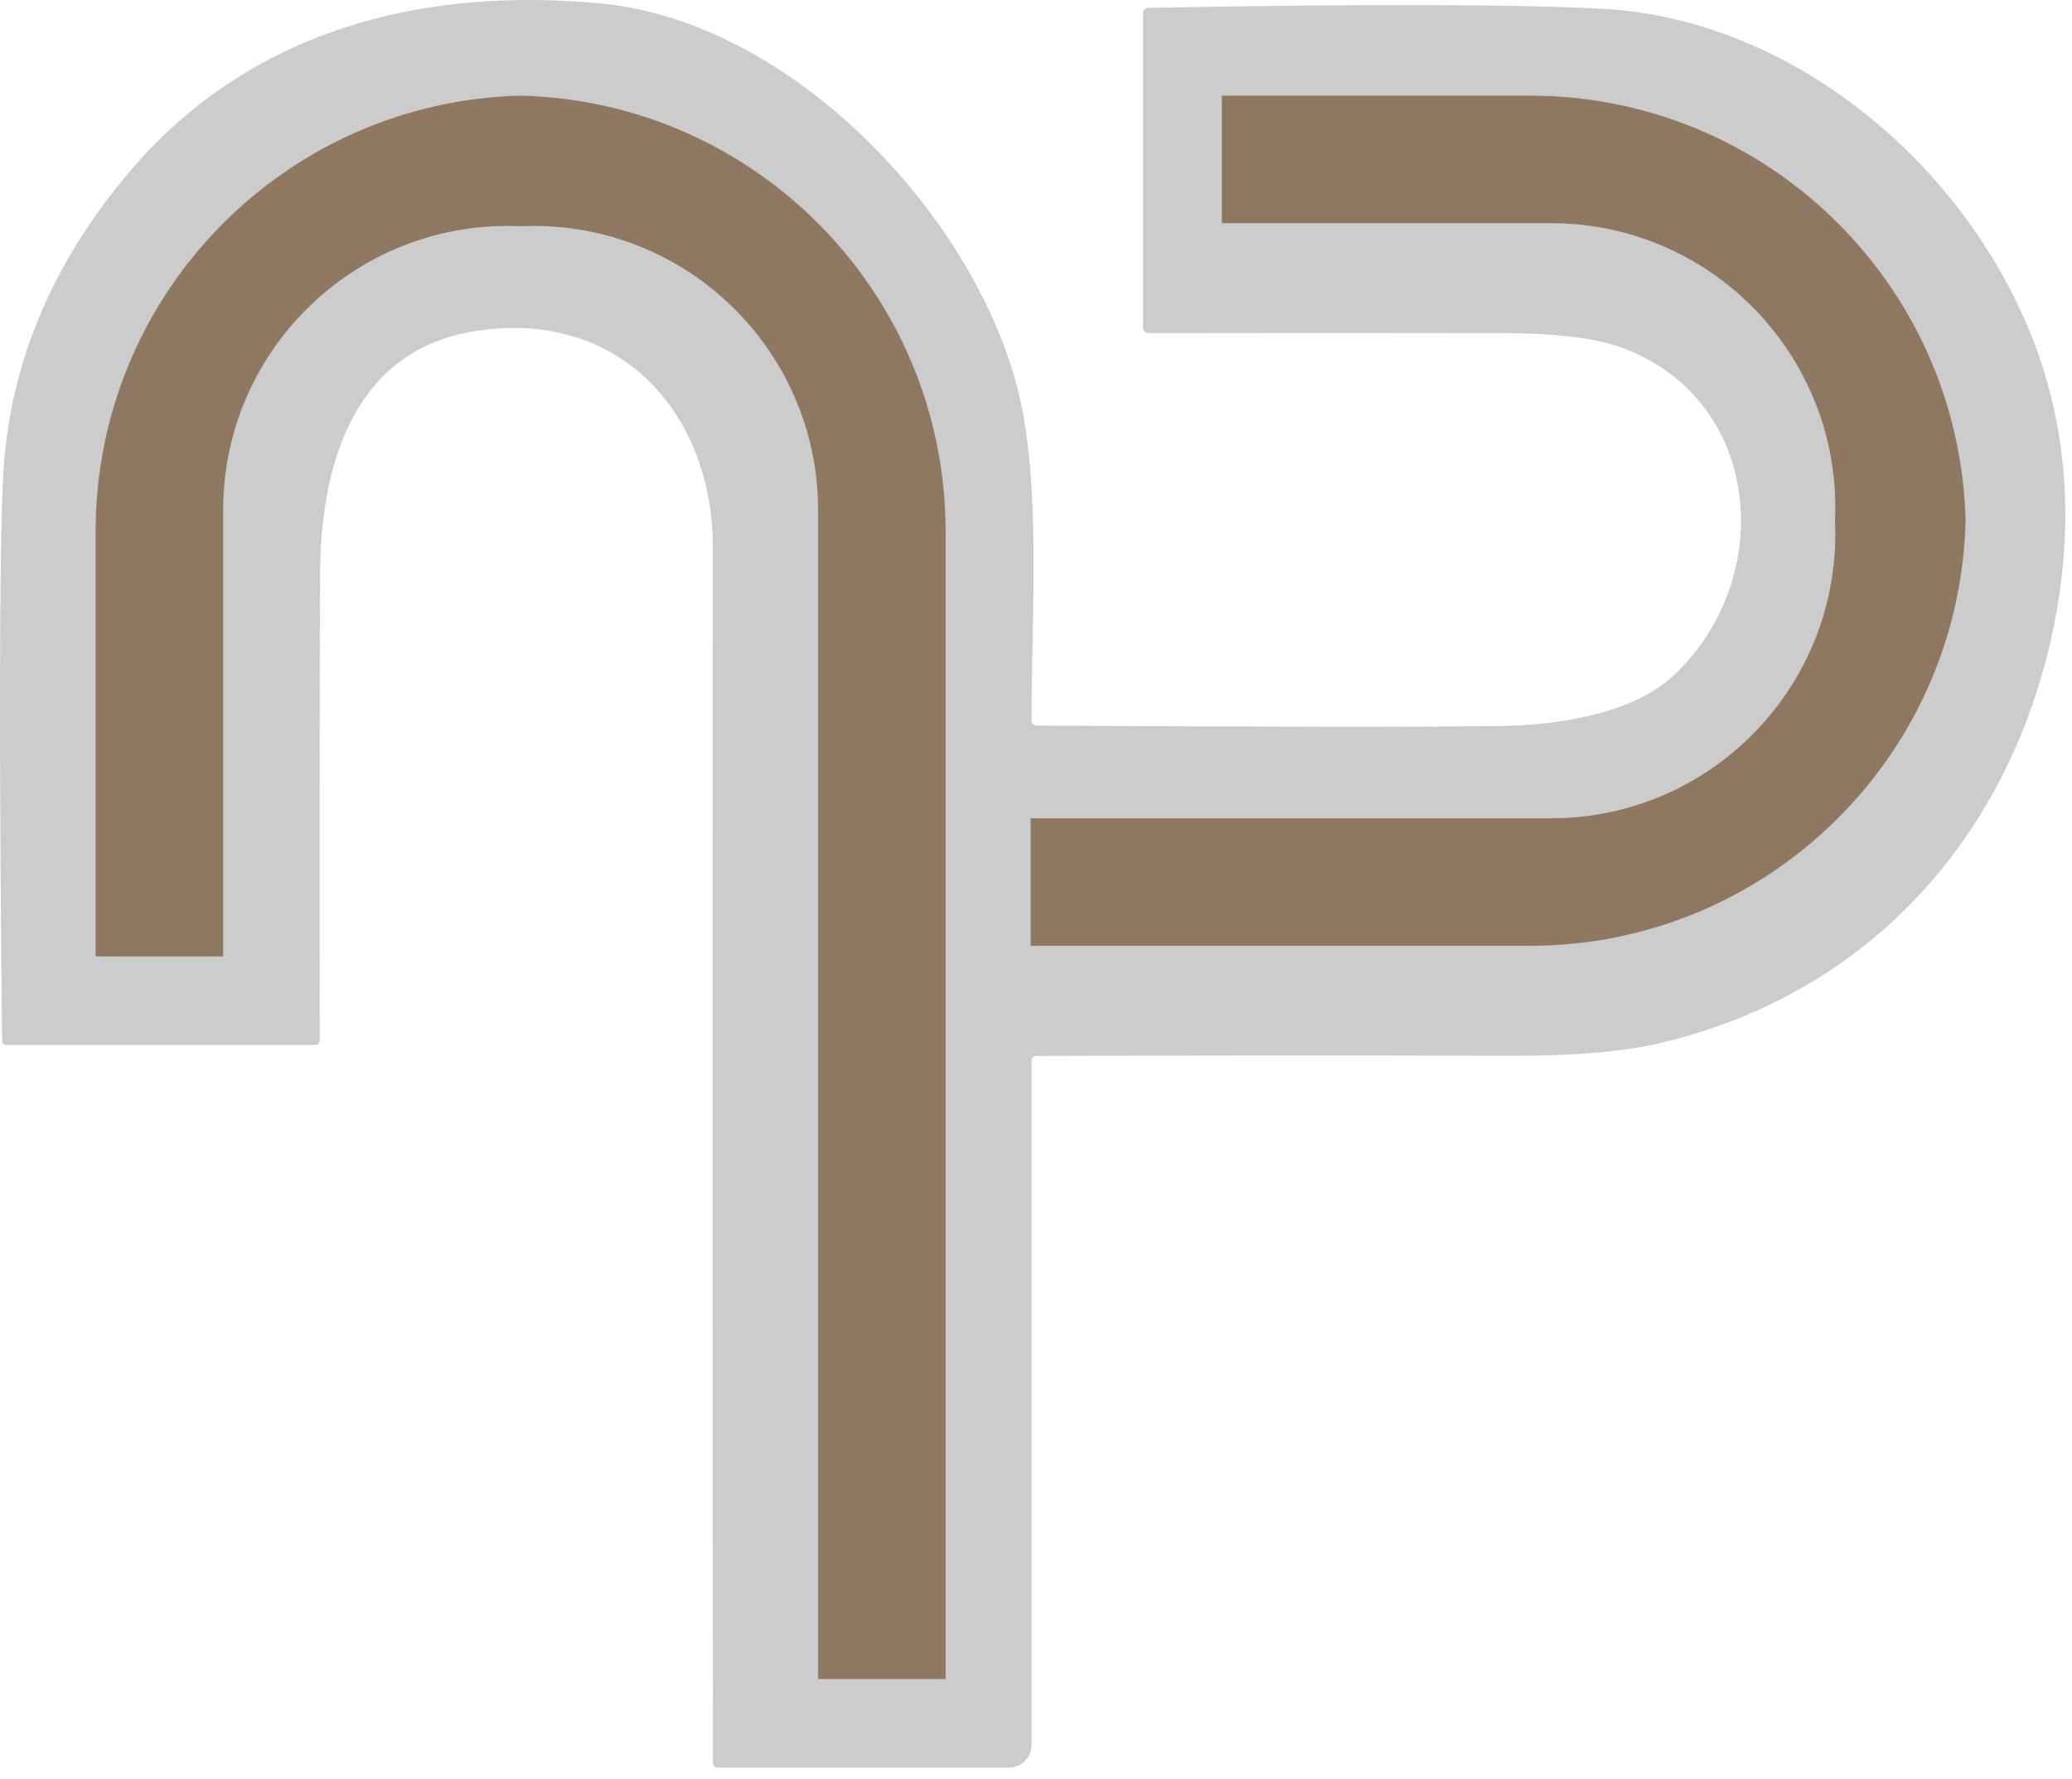 <svg width="120" height="103" viewBox="0 0 120 103" fill="none" xmlns="http://www.w3.org/2000/svg">
<path d="M59.739 61.444V101.041C59.739 101.388 59.601 101.722 59.355 101.968C59.11 102.213 58.776 102.351 58.429 102.351H41.612C41.398 102.351 41.292 102.243 41.292 102.025C41.267 78.585 41.265 55.16 41.285 31.748C41.298 23.694 35.606 17.688 27.182 19.232C20.297 20.5 18.555 27.25 18.537 33.25C18.508 42.225 18.502 51.205 18.518 60.189C18.518 60.402 18.412 60.509 18.198 60.509H0.384C0.212 60.509 0.124 60.423 0.12 60.25C-0.057 43.152 -0.038 32.314 0.175 27.736C0.475 21.32 2.893 15.417 7.43 10.027C14.402 1.757 24.407 -0.809 34.886 0.212C45.753 1.277 56.257 12.242 58.909 22.42C60.336 27.921 59.733 35.446 59.745 41.667C59.745 41.897 59.86 42.012 60.09 42.012C73.426 42.094 82.384 42.102 86.962 42.036C90.094 41.993 94.524 41.372 96.942 39.101C102.88 33.514 102.093 23.22 94.038 20.168C92.508 19.589 90.192 19.296 87.091 19.288C80.224 19.275 73.367 19.275 66.52 19.288C66.436 19.288 66.354 19.254 66.294 19.194C66.234 19.134 66.2 19.053 66.2 18.968V0.785C66.2 0.567 66.309 0.456 66.526 0.452C79.063 0.223 87.819 0.241 92.795 0.508C105.329 1.178 116.418 11.941 118.965 23.73C119.823 27.701 119.829 31.816 118.984 36.074C116.578 48.171 108.455 57.463 96.222 60.38C94.065 60.892 91.158 61.143 87.503 61.13C78.347 61.102 69.193 61.106 60.041 61.143C59.84 61.143 59.739 61.243 59.739 61.444Z" fill="#CCCCCC"/>
<path fill-rule="evenodd" clip-rule="evenodd" d="M5.538 30.774V55.38H12.922L12.922 29.554C12.922 20.16 20.767 12.669 30.151 13.101C39.536 12.669 47.381 20.16 47.381 29.554L47.381 97.223H54.765L54.765 30.774C54.765 17.078 43.843 5.88 30.151 5.538C16.459 5.88 5.538 17.078 5.538 30.774Z" fill="#8E7861"/>
<path fill-rule="evenodd" clip-rule="evenodd" d="M70.763 12.922H89.82C99.215 12.922 106.706 20.767 106.273 30.151C106.706 39.536 99.215 47.381 89.82 47.381H59.688V54.765H88.6C102.297 54.765 113.494 43.843 113.837 30.151C113.494 16.459 102.297 5.538 88.6 5.538H70.763V12.922Z" fill="#8E7861"/>
</svg>

